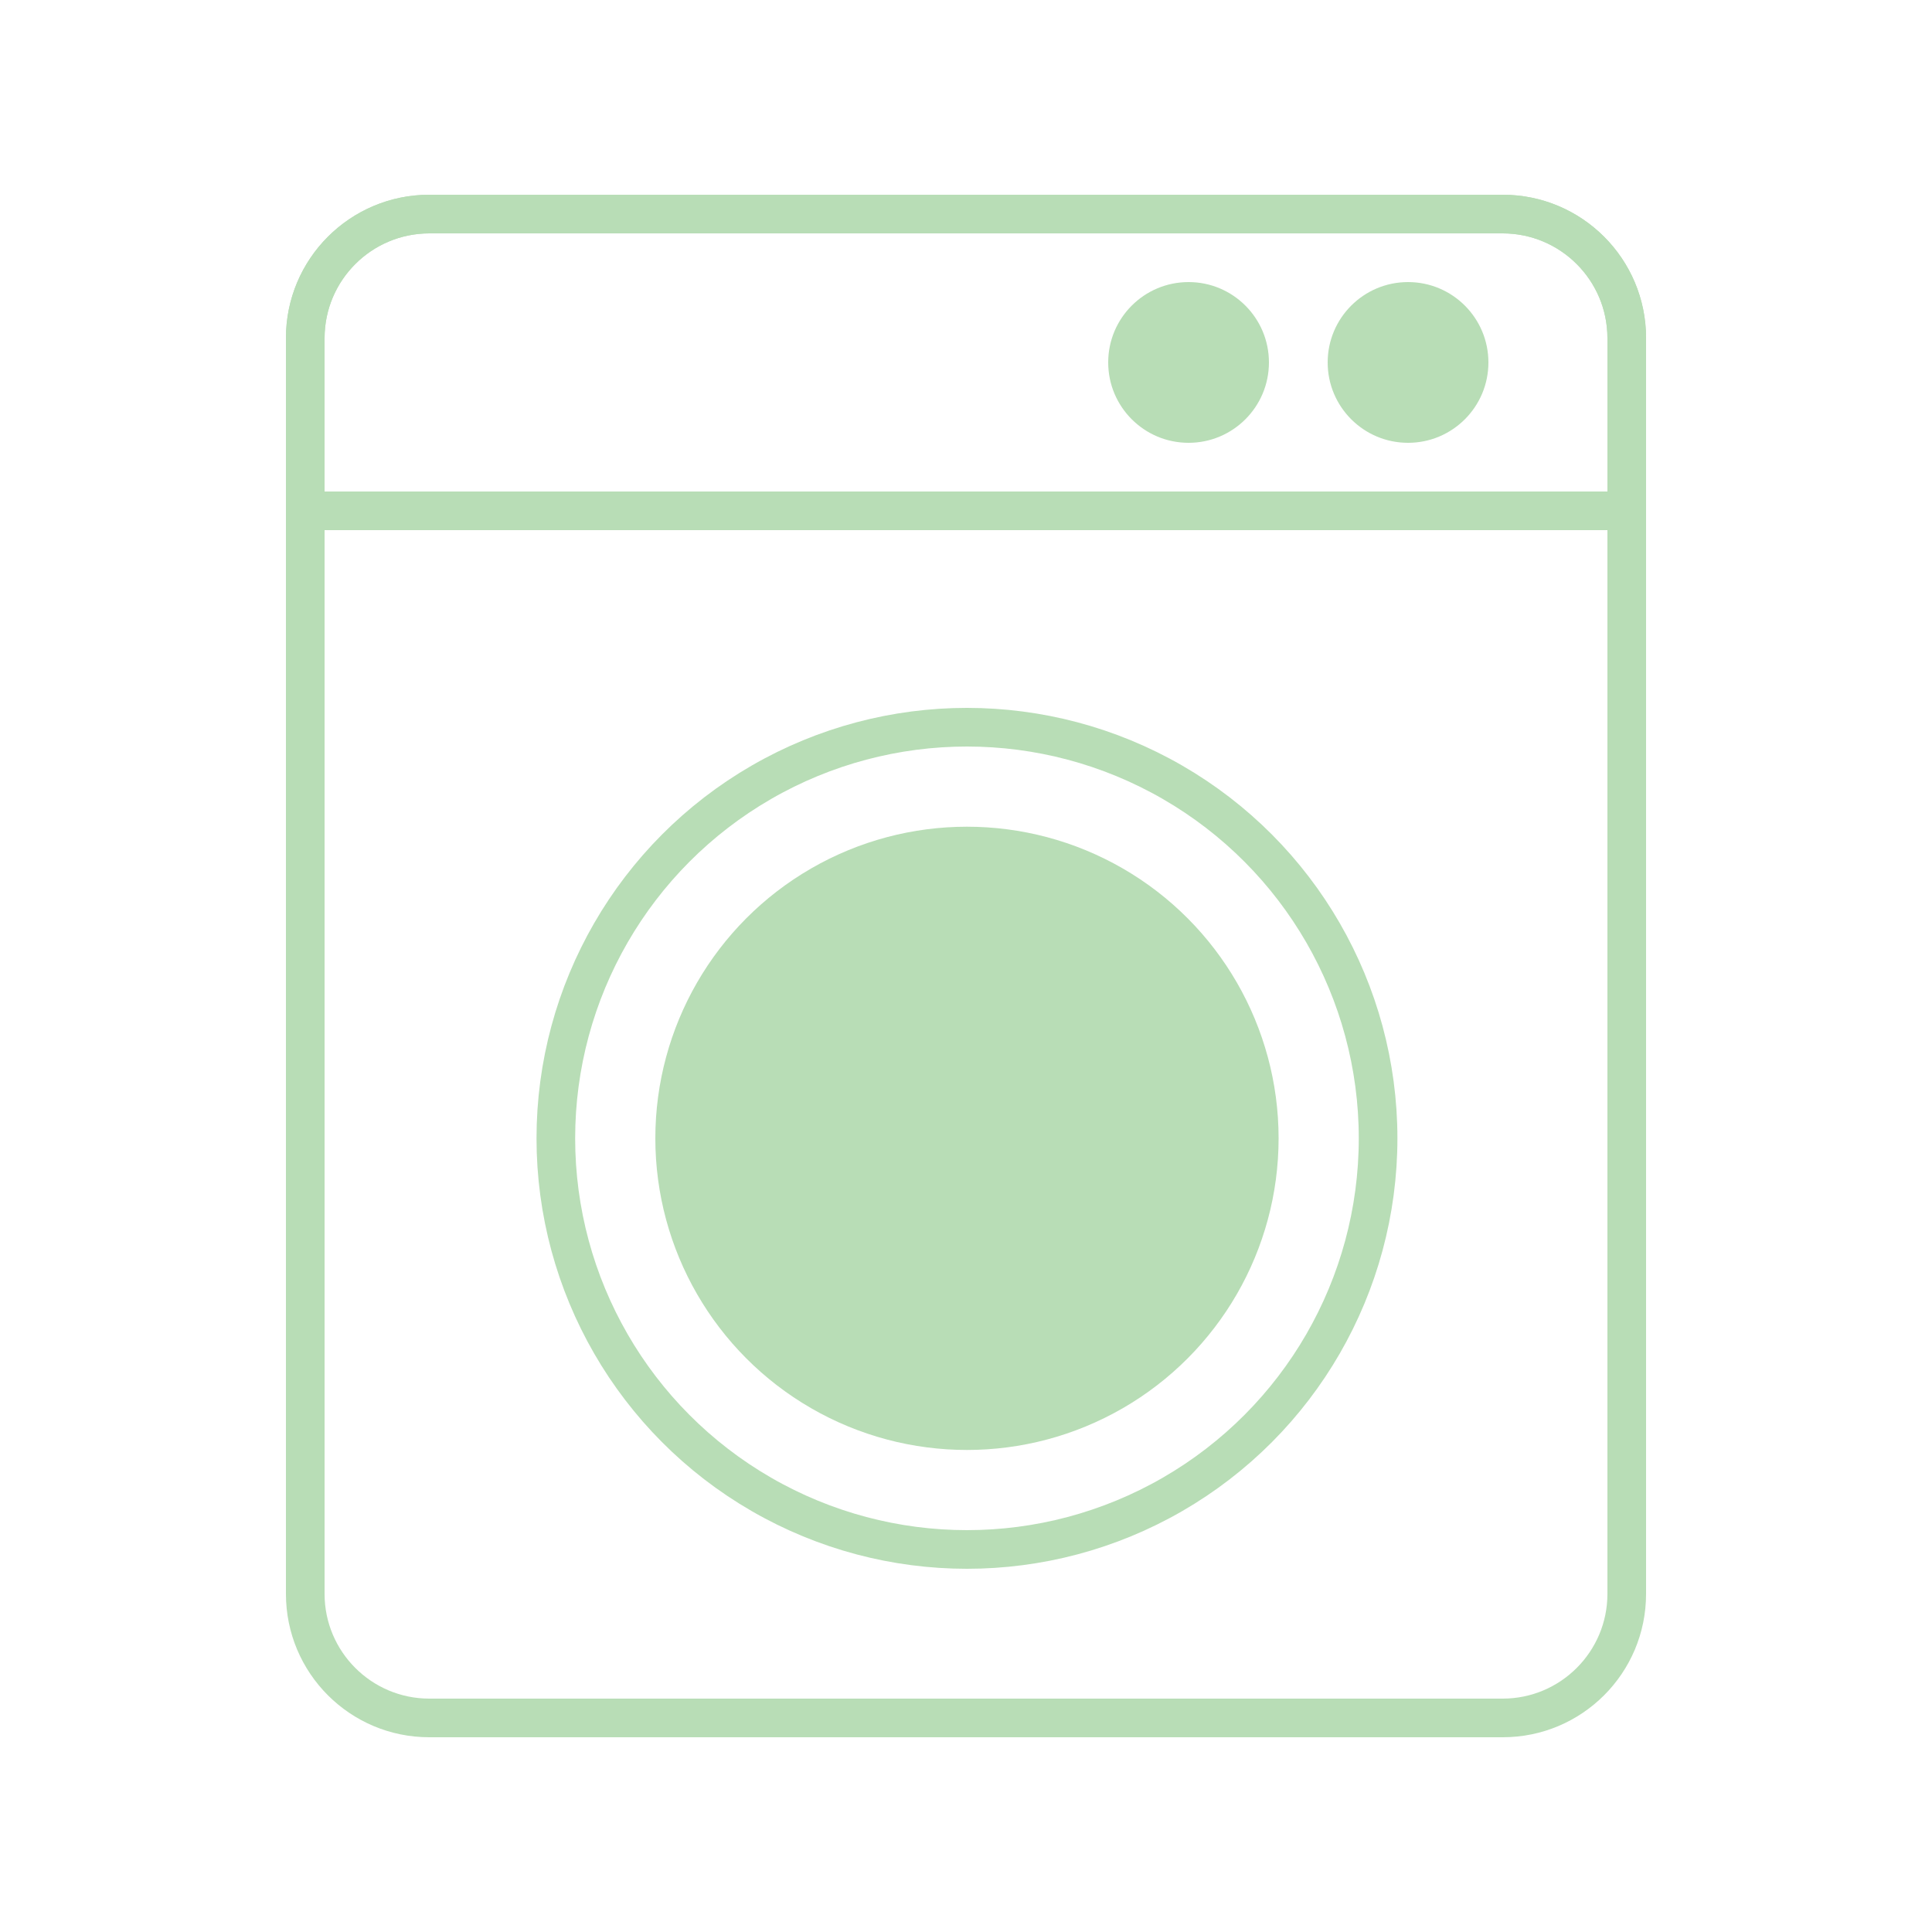 <?xml version="1.0" encoding="UTF-8"?>
<svg id="Layer_1" data-name="Layer 1" xmlns="http://www.w3.org/2000/svg" viewBox="0 0 1000 1000">
  <defs>
    <style>
      .cls-1 {
        fill: none;
        stroke: #b8ddb6;
        stroke-miterlimit: 10;
        stroke-width: 20px;
      }

      .cls-2 {
        fill: #b8ddb6;
      }
    </style>
  </defs>
  <path class="cls-2" d="M777.8,120.8c29.9,0,54.2,24.3,54.2,54.2v650c0,29.9-24.3,54.2-54.2,54.2H222.2c-29.9,0-54.2-24.3-54.2-54.2V175c0-29.9,24.3-54.2,54.2-54.2h555.6M777.8,100.8H222.2c-41,0-74.2,33.2-74.2,74.2v650c0,41,33.2,74.2,74.2,74.2h555.6c41,0,74.2-33.2,74.2-74.2V175c0-41-33.2-74.2-74.2-74.2h0Z"/>
  <path class="cls-2" d="M777.8,120.8c29.9,0,54.2,24.3,54.2,54.2v79.4H168v-79.4c0-29.9,24.3-54.2,54.2-54.2h555.6M777.8,100.8H222.2c-41,0-74.2,33.2-74.2,74.2v99.4h704v-99.4c0-41-33.2-74.2-74.2-74.2h0Z"/>
  <circle class="cls-2" cx="728.8" cy="187.6" r="41.6"/>
  <circle class="cls-2" cx="615.2" cy="187.6" r="41.6"/>
  <circle class="cls-1" cx="500.5" cy="589.2" r="212.8"/>
  <circle class="cls-2" cx="500.5" cy="589.2" r="161.3"/>
</svg>